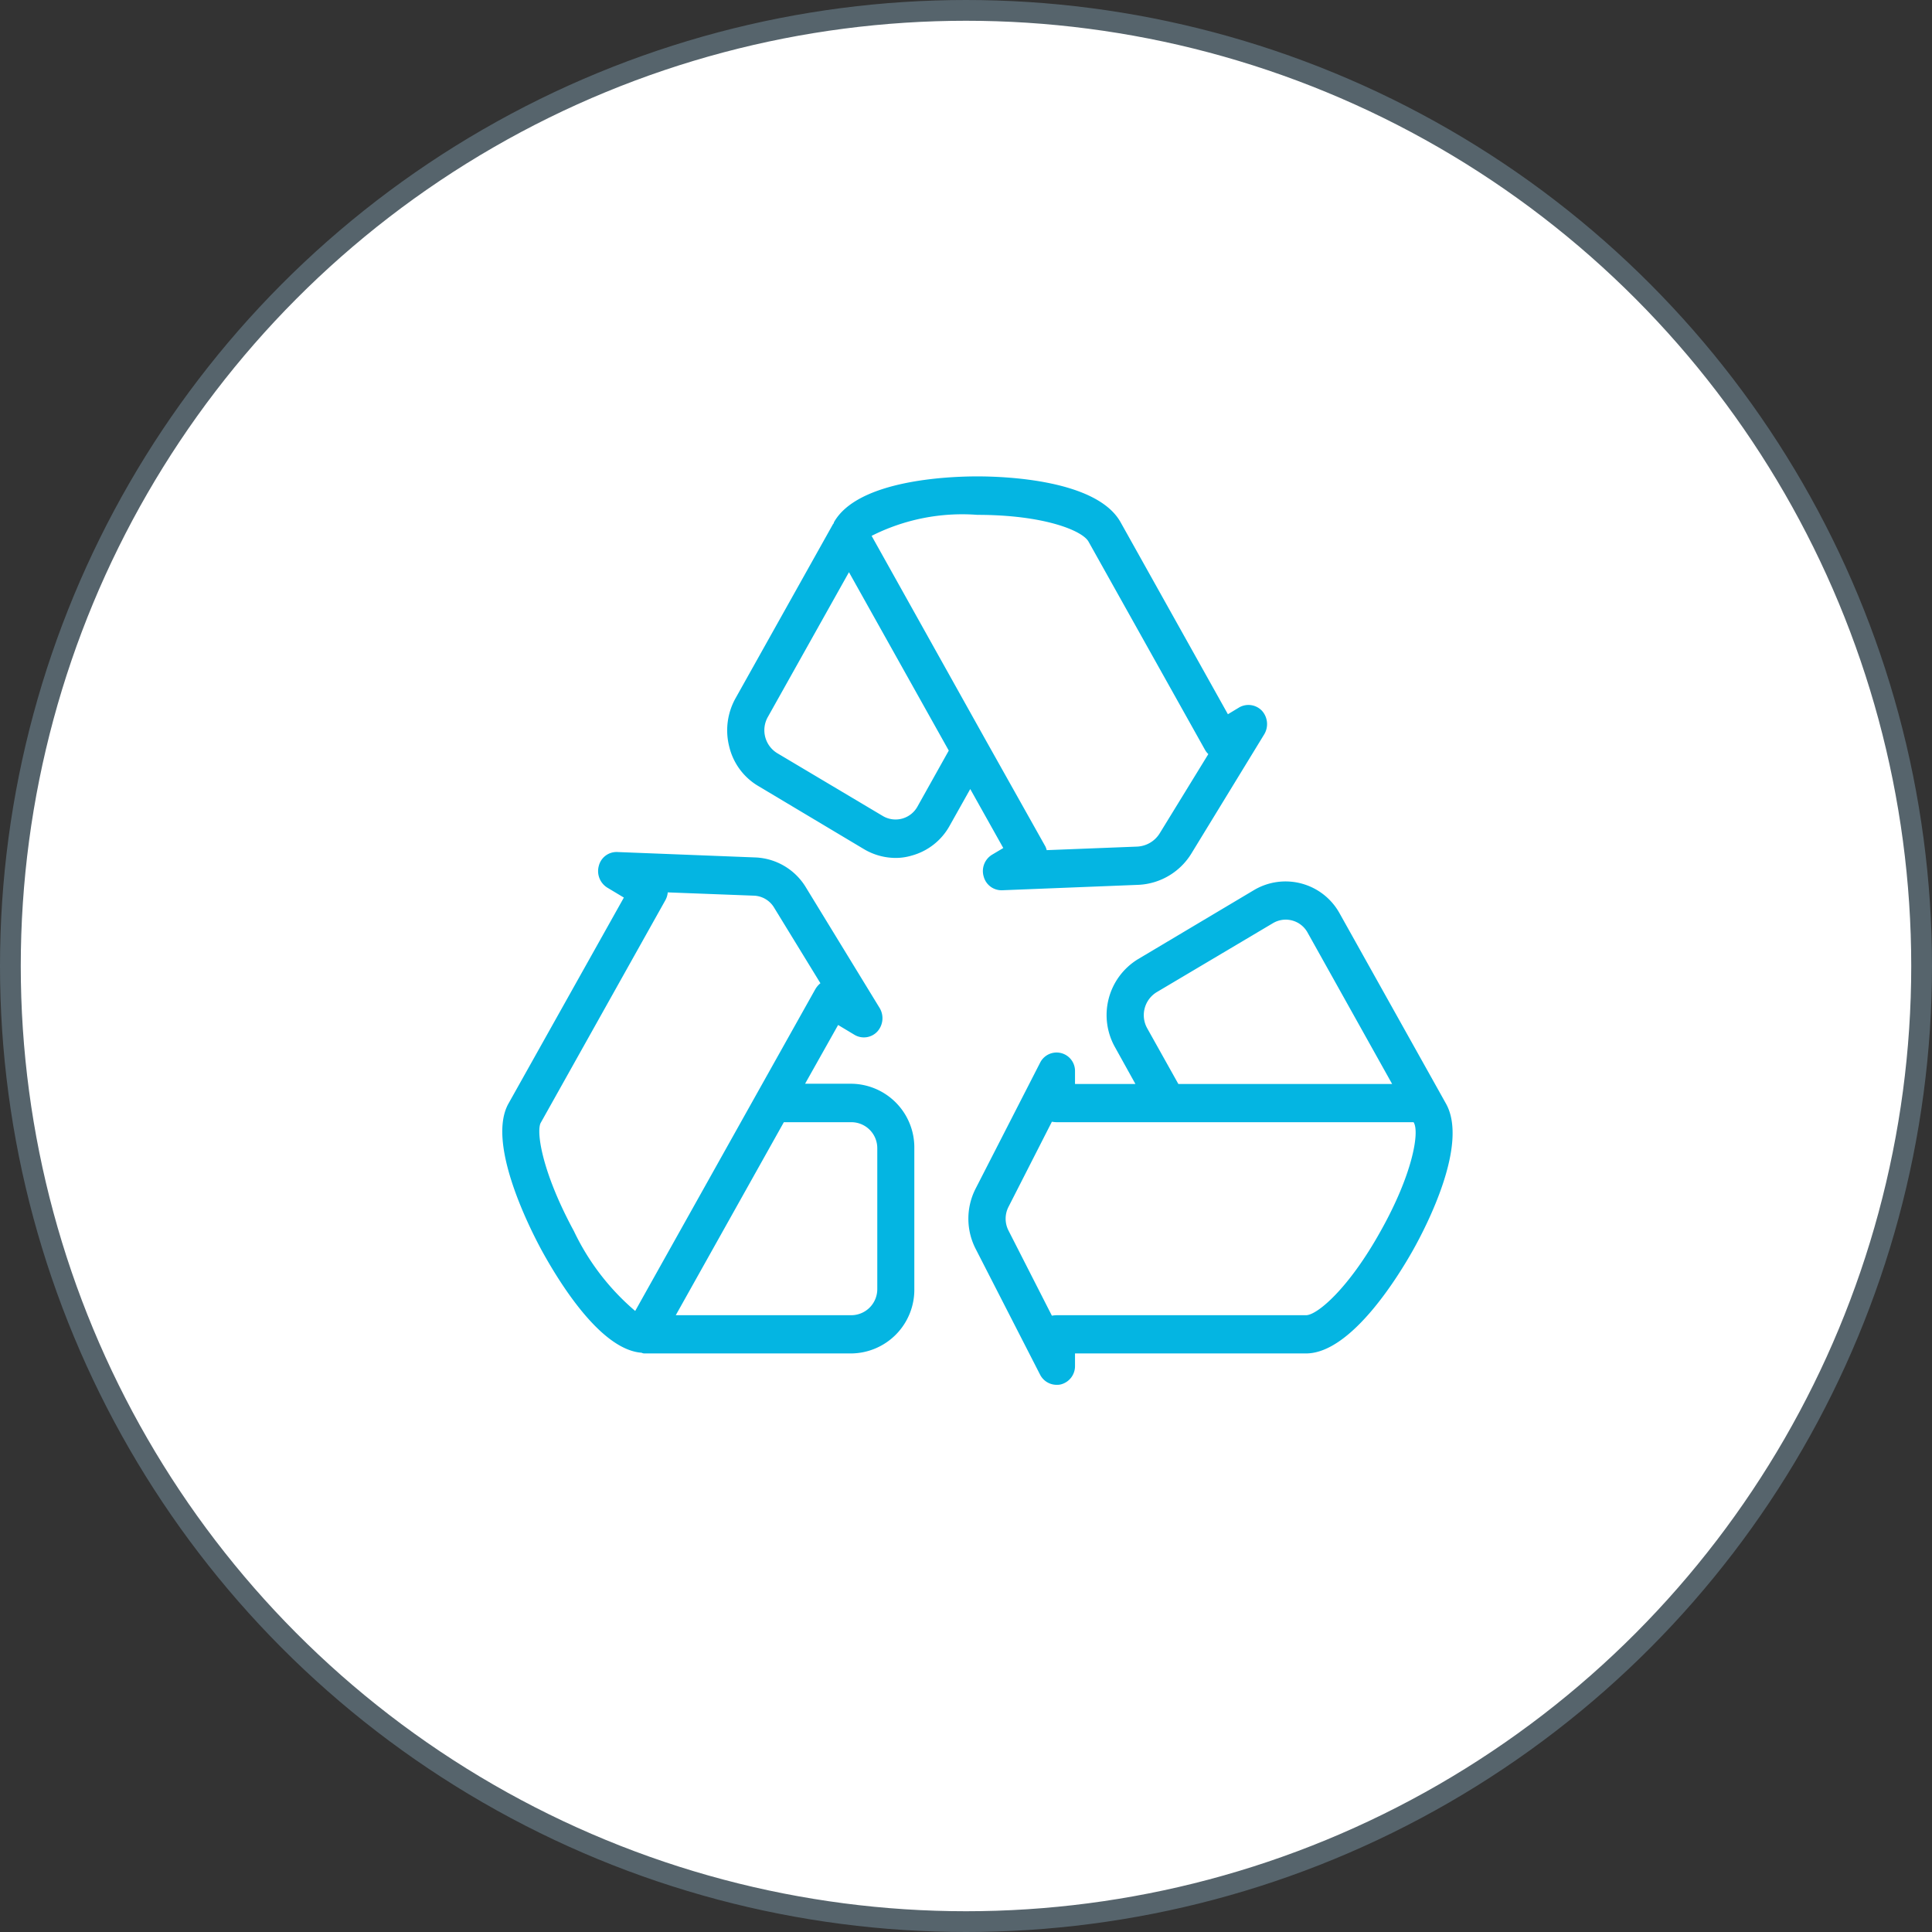 <svg id="beauty_icon_3" xmlns="http://www.w3.org/2000/svg" width="81.88" height="81.88" viewBox="0 0 81.88 81.88">
  <rect x="0" y="0" width="81.88" height="81.88" fill="#333333" stroke="none"/>
<defs>
    <style>
      .cls-1 {
        fill: #fff;
        stroke: #56646c;
        stroke-width: 0.88px;
      }

      .cls-2 {
        fill: #04b5e2;
        fill-rule: evenodd;
      }
    </style>
  </defs>
  <circle id="Ellipse_1_copy_2" data-name="Ellipse 1 copy 2" class="cls-1" cx="40.94" cy="40.94" r="40.5"/>
  <path class="cls-2" d="M1289.65,1596.49h-1.97l1.4-2.49,0.7,0.42a0.778,0.778,0,0,0,.96-0.14,0.843,0.843,0,0,0,.1-1l-3.13-5.12a2.627,2.627,0,0,0-2.12-1.26l-5.86-.23a0.774,0.774,0,0,0-.79.58,0.825,0.825,0,0,0,.36.93l0.7,0.42-4.89,8.73c-0.92,1.64.83,5.15,1.39,6.19,0.7,1.28,2.48,4.24,4.25,4.37a0.293,0.293,0,0,0,.1.03h8.8a2.7,2.7,0,0,0,2.66-2.74v-5.95A2.7,2.7,0,0,0,1289.65,1596.49Zm-11.77,6.24c-1.38-2.55-1.6-4.25-1.4-4.59l5.28-9.43a0.836,0.836,0,0,0,.1-0.33l3.67,0.14a1.044,1.044,0,0,1,.84.51l1.96,3.2a0.922,0.922,0,0,0-.22.26l-2.47,4.41h0l-5.16,9.22A10.186,10.186,0,0,1,1277.88,1602.73Zm12.86,2.45a1.106,1.106,0,0,1-1.09,1.12h-7.45l4.58-8.18h2.87a1.1,1.1,0,0,1,1.09,1.11v5.95Zm5.34-18.68-0.47.28a0.811,0.811,0,0,0-.36.93,0.78,0.78,0,0,0,.75.58h0.03l5.78-.23a2.782,2.782,0,0,0,2.25-1.34l3.08-5.04a0.843,0.843,0,0,0-.1-1,0.79,0.79,0,0,0-.96-0.14l-0.48.29-4.55-8.14c-1.01-1.8-4.9-1.94-6.07-1.94h0c-1.17,0-5.07.14-6.08,1.95a0.06,0.06,0,0,1-.01.04c-0.01.02-.02,0.02-0.03,0.04l-4.12,7.36a2.789,2.789,0,0,0-.27,2.08,2.652,2.652,0,0,0,1.24,1.66l4.47,2.67a2.643,2.643,0,0,0,1.33.37,2.352,2.352,0,0,0,.69-0.1,2.625,2.625,0,0,0,1.61-1.27l0.87-1.55Zm-1.1-14.12c2.81,0,4.44.66,4.71,1.13l4.94,8.83a0.794,0.794,0,0,0,.14.18l-2.05,3.34a1.19,1.19,0,0,1-.97.58l-3.83.15a0.7,0.7,0,0,0-.08-0.2l-2.48-4.42h0l-4.86-8.7a8.512,8.512,0,0,1,4.48-.89h0Zm-2.53,12.35a1.06,1.06,0,0,1-1.48.41l-4.47-2.66a1.139,1.139,0,0,1-.4-1.53l3.44-6.14,4.23,7.56Zm22.39,12.6-0.24-.43h0l-4.26-7.62a2.618,2.618,0,0,0-3.63-1l-4.92,2.93a2.776,2.776,0,0,0-.97,3.74l0.86,1.55h-2.56v-0.53a0.781,0.781,0,0,0-1.48-.37l-2.74,5.35a2.8,2.8,0,0,0,0,2.52l2.74,5.35a0.787,0.787,0,0,0,.7.43,0.648,0.648,0,0,0,.19-0.02,0.8,0.8,0,0,0,.59-0.79v-0.52h9.79c1.93,0,3.95-3.34,4.53-4.37S1315.81,1599.05,1314.84,1597.33Zm-12.66-3.19a1.141,1.141,0,0,1,.4-1.53l4.92-2.92a1.057,1.057,0,0,1,1.48.4l3.58,6.41h-9.06Zm9.89,8.6c-1.35,2.43-2.69,3.56-3.16,3.56h-10.57a1.355,1.355,0,0,0-.2.02l-1.84-3.61a1.1,1.1,0,0,1,0-1l1.84-3.61a1.355,1.355,0,0,0,.2.02h15.13l0.01,0.02C1313.72,1598.56,1313.43,1600.32,1312.07,1602.74Z" transform="translate(-1253.56 -1550.56)"/>
</svg>
